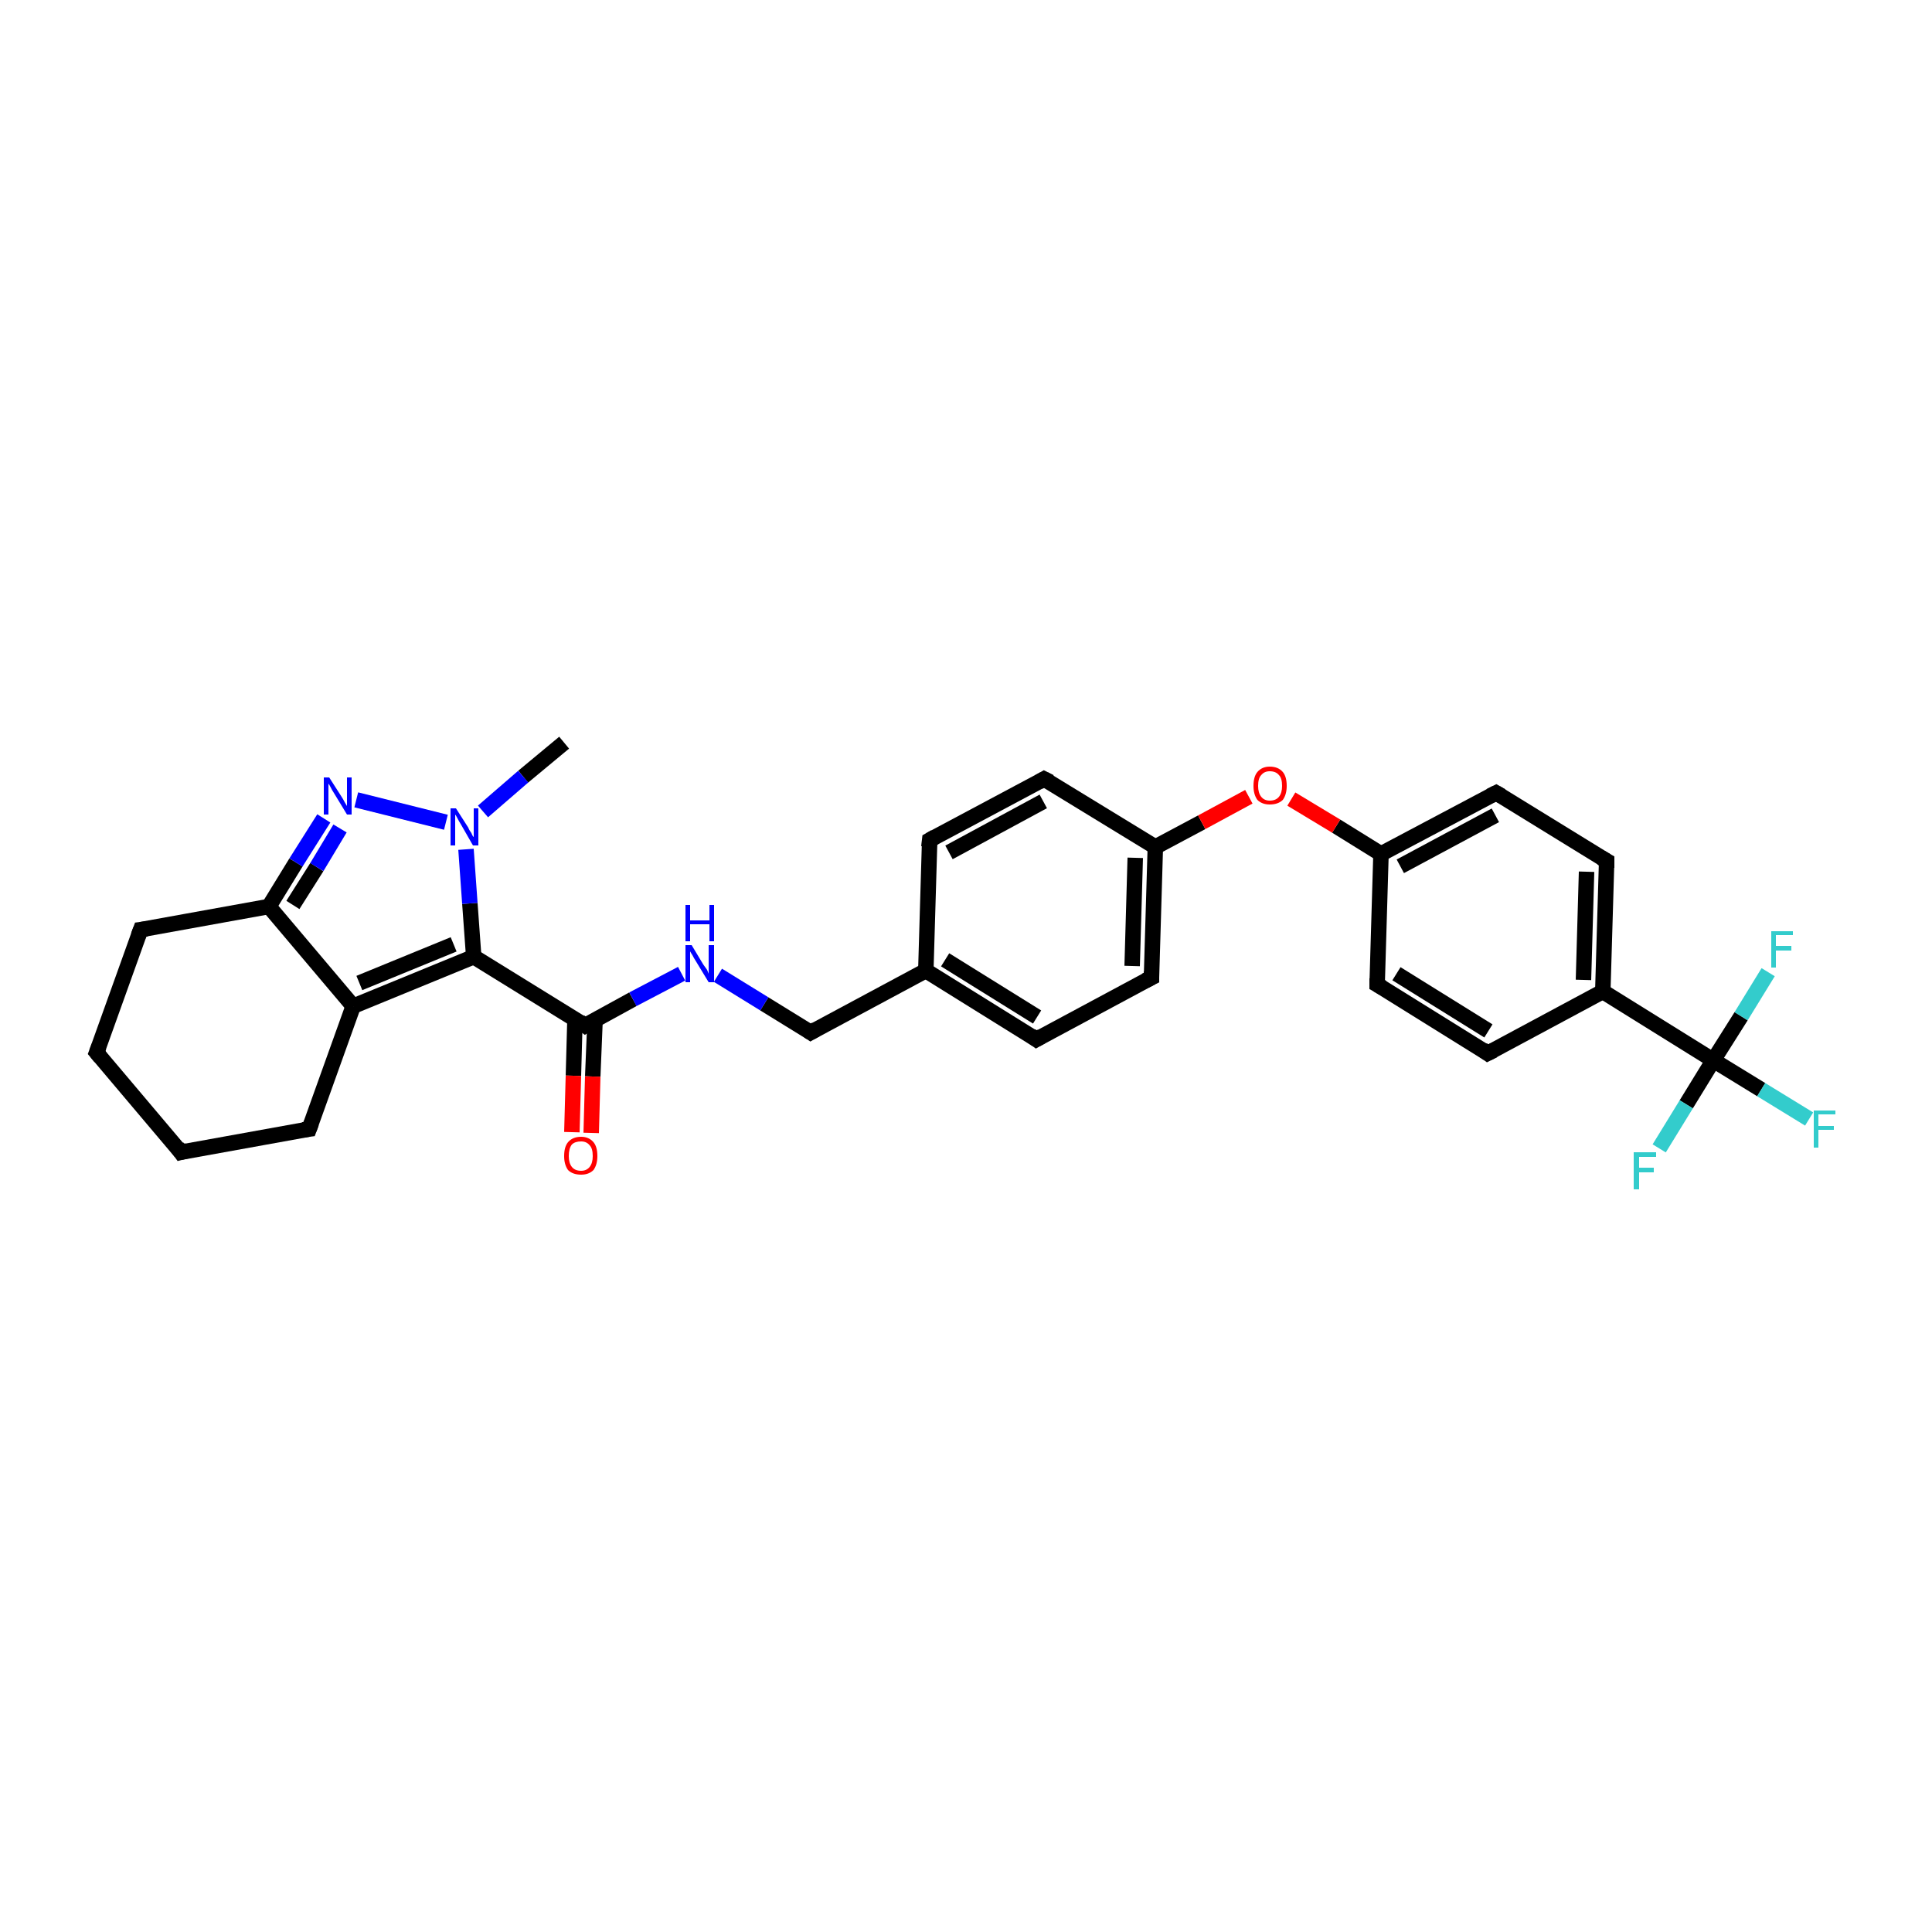 <?xml version='1.0' encoding='iso-8859-1'?>
<svg version='1.1' baseProfile='full'
              xmlns='http://www.w3.org/2000/svg'
                      xmlns:rdkit='http://www.rdkit.org/xml'
                      xmlns:xlink='http://www.w3.org/1999/xlink'
                  xml:space='preserve'
width='250px' height='250px' viewBox='0 0 250 250'>
<!-- END OF HEADER -->
<rect style='opacity:1.0;fill:#FFFFFF;stroke:none' width='250.0' height='250.0' x='0.0' y='0.0'> </rect>
<path class='bond-0 atom-0 atom-28' d='M 73.0,96.1 L 67.7,100.5' style='fill:none;fill-rule:evenodd;stroke:#000000;stroke-width:2.0px;stroke-linecap:butt;stroke-linejoin:miter;stroke-opacity:1' />
<path class='bond-0 atom-0 atom-28' d='M 67.7,100.5 L 62.5,105.0' style='fill:none;fill-rule:evenodd;stroke:#0000FF;stroke-width:2.0px;stroke-linecap:butt;stroke-linejoin:miter;stroke-opacity:1' />
<path class='bond-1 atom-1 atom-2' d='M 23.4,149.1 L 12.5,136.2' style='fill:none;fill-rule:evenodd;stroke:#000000;stroke-width:2.0px;stroke-linecap:butt;stroke-linejoin:miter;stroke-opacity:1' />
<path class='bond-2 atom-1 atom-3' d='M 23.4,149.1 L 40.0,146.1' style='fill:none;fill-rule:evenodd;stroke:#000000;stroke-width:2.0px;stroke-linecap:butt;stroke-linejoin:miter;stroke-opacity:1' />
<path class='bond-3 atom-2 atom-4' d='M 12.5,136.2 L 18.2,120.3' style='fill:none;fill-rule:evenodd;stroke:#000000;stroke-width:2.0px;stroke-linecap:butt;stroke-linejoin:miter;stroke-opacity:1' />
<path class='bond-4 atom-3 atom-18' d='M 40.0,146.1 L 45.7,130.2' style='fill:none;fill-rule:evenodd;stroke:#000000;stroke-width:2.0px;stroke-linecap:butt;stroke-linejoin:miter;stroke-opacity:1' />
<path class='bond-5 atom-4 atom-19' d='M 18.2,120.3 L 34.8,117.3' style='fill:none;fill-rule:evenodd;stroke:#000000;stroke-width:2.0px;stroke-linecap:butt;stroke-linejoin:miter;stroke-opacity:1' />
<path class='bond-6 atom-5 atom-9' d='M 120.3,108.7 L 135.1,100.8' style='fill:none;fill-rule:evenodd;stroke:#000000;stroke-width:2.0px;stroke-linecap:butt;stroke-linejoin:miter;stroke-opacity:1' />
<path class='bond-6 atom-5 atom-9' d='M 122.8,110.3 L 135.0,103.7' style='fill:none;fill-rule:evenodd;stroke:#000000;stroke-width:2.0px;stroke-linecap:butt;stroke-linejoin:miter;stroke-opacity:1' />
<path class='bond-7 atom-5 atom-14' d='M 120.3,108.7 L 119.8,125.6' style='fill:none;fill-rule:evenodd;stroke:#000000;stroke-width:2.0px;stroke-linecap:butt;stroke-linejoin:miter;stroke-opacity:1' />
<path class='bond-8 atom-6 atom-10' d='M 134.1,134.5 L 149.0,126.5' style='fill:none;fill-rule:evenodd;stroke:#000000;stroke-width:2.0px;stroke-linecap:butt;stroke-linejoin:miter;stroke-opacity:1' />
<path class='bond-9 atom-6 atom-14' d='M 134.1,134.5 L 119.8,125.6' style='fill:none;fill-rule:evenodd;stroke:#000000;stroke-width:2.0px;stroke-linecap:butt;stroke-linejoin:miter;stroke-opacity:1' />
<path class='bond-9 atom-6 atom-14' d='M 134.2,131.6 L 122.3,124.2' style='fill:none;fill-rule:evenodd;stroke:#000000;stroke-width:2.0px;stroke-linecap:butt;stroke-linejoin:miter;stroke-opacity:1' />
<path class='bond-10 atom-7 atom-11' d='M 192.5,136.3 L 178.2,127.4' style='fill:none;fill-rule:evenodd;stroke:#000000;stroke-width:2.0px;stroke-linecap:butt;stroke-linejoin:miter;stroke-opacity:1' />
<path class='bond-10 atom-7 atom-11' d='M 192.6,133.4 L 180.7,126.0' style='fill:none;fill-rule:evenodd;stroke:#000000;stroke-width:2.0px;stroke-linecap:butt;stroke-linejoin:miter;stroke-opacity:1' />
<path class='bond-11 atom-7 atom-15' d='M 192.5,136.3 L 207.4,128.3' style='fill:none;fill-rule:evenodd;stroke:#000000;stroke-width:2.0px;stroke-linecap:butt;stroke-linejoin:miter;stroke-opacity:1' />
<path class='bond-12 atom-8 atom-12' d='M 207.9,111.4 L 193.6,102.6' style='fill:none;fill-rule:evenodd;stroke:#000000;stroke-width:2.0px;stroke-linecap:butt;stroke-linejoin:miter;stroke-opacity:1' />
<path class='bond-13 atom-8 atom-15' d='M 207.9,111.4 L 207.4,128.3' style='fill:none;fill-rule:evenodd;stroke:#000000;stroke-width:2.0px;stroke-linecap:butt;stroke-linejoin:miter;stroke-opacity:1' />
<path class='bond-13 atom-8 atom-15' d='M 205.3,112.8 L 204.9,126.8' style='fill:none;fill-rule:evenodd;stroke:#000000;stroke-width:2.0px;stroke-linecap:butt;stroke-linejoin:miter;stroke-opacity:1' />
<path class='bond-14 atom-9 atom-16' d='M 135.1,100.8 L 149.5,109.6' style='fill:none;fill-rule:evenodd;stroke:#000000;stroke-width:2.0px;stroke-linecap:butt;stroke-linejoin:miter;stroke-opacity:1' />
<path class='bond-15 atom-10 atom-16' d='M 149.0,126.5 L 149.5,109.6' style='fill:none;fill-rule:evenodd;stroke:#000000;stroke-width:2.0px;stroke-linecap:butt;stroke-linejoin:miter;stroke-opacity:1' />
<path class='bond-15 atom-10 atom-16' d='M 146.5,125.0 L 146.9,111.0' style='fill:none;fill-rule:evenodd;stroke:#000000;stroke-width:2.0px;stroke-linecap:butt;stroke-linejoin:miter;stroke-opacity:1' />
<path class='bond-16 atom-11 atom-17' d='M 178.2,127.4 L 178.7,110.5' style='fill:none;fill-rule:evenodd;stroke:#000000;stroke-width:2.0px;stroke-linecap:butt;stroke-linejoin:miter;stroke-opacity:1' />
<path class='bond-17 atom-12 atom-17' d='M 193.6,102.6 L 178.7,110.5' style='fill:none;fill-rule:evenodd;stroke:#000000;stroke-width:2.0px;stroke-linecap:butt;stroke-linejoin:miter;stroke-opacity:1' />
<path class='bond-17 atom-12 atom-17' d='M 193.5,105.5 L 181.2,112.1' style='fill:none;fill-rule:evenodd;stroke:#000000;stroke-width:2.0px;stroke-linecap:butt;stroke-linejoin:miter;stroke-opacity:1' />
<path class='bond-18 atom-13 atom-14' d='M 104.9,133.6 L 119.8,125.6' style='fill:none;fill-rule:evenodd;stroke:#000000;stroke-width:2.0px;stroke-linecap:butt;stroke-linejoin:miter;stroke-opacity:1' />
<path class='bond-19 atom-13 atom-26' d='M 104.9,133.6 L 98.9,129.9' style='fill:none;fill-rule:evenodd;stroke:#000000;stroke-width:2.0px;stroke-linecap:butt;stroke-linejoin:miter;stroke-opacity:1' />
<path class='bond-19 atom-13 atom-26' d='M 98.9,129.9 L 92.9,126.2' style='fill:none;fill-rule:evenodd;stroke:#0000FF;stroke-width:2.0px;stroke-linecap:butt;stroke-linejoin:miter;stroke-opacity:1' />
<path class='bond-20 atom-15 atom-22' d='M 207.4,128.3 L 221.7,137.2' style='fill:none;fill-rule:evenodd;stroke:#000000;stroke-width:2.0px;stroke-linecap:butt;stroke-linejoin:miter;stroke-opacity:1' />
<path class='bond-21 atom-16 atom-30' d='M 149.5,109.6 L 155.5,106.4' style='fill:none;fill-rule:evenodd;stroke:#000000;stroke-width:2.0px;stroke-linecap:butt;stroke-linejoin:miter;stroke-opacity:1' />
<path class='bond-21 atom-16 atom-30' d='M 155.5,106.4 L 161.6,103.1' style='fill:none;fill-rule:evenodd;stroke:#FF0000;stroke-width:2.0px;stroke-linecap:butt;stroke-linejoin:miter;stroke-opacity:1' />
<path class='bond-22 atom-17 atom-30' d='M 178.7,110.5 L 172.9,106.9' style='fill:none;fill-rule:evenodd;stroke:#000000;stroke-width:2.0px;stroke-linecap:butt;stroke-linejoin:miter;stroke-opacity:1' />
<path class='bond-22 atom-17 atom-30' d='M 172.9,106.9 L 167.1,103.4' style='fill:none;fill-rule:evenodd;stroke:#FF0000;stroke-width:2.0px;stroke-linecap:butt;stroke-linejoin:miter;stroke-opacity:1' />
<path class='bond-23 atom-18 atom-19' d='M 45.7,130.2 L 34.8,117.3' style='fill:none;fill-rule:evenodd;stroke:#000000;stroke-width:2.0px;stroke-linecap:butt;stroke-linejoin:miter;stroke-opacity:1' />
<path class='bond-24 atom-18 atom-20' d='M 45.7,130.2 L 61.3,123.8' style='fill:none;fill-rule:evenodd;stroke:#000000;stroke-width:2.0px;stroke-linecap:butt;stroke-linejoin:miter;stroke-opacity:1' />
<path class='bond-24 atom-18 atom-20' d='M 46.5,127.2 L 58.7,122.2' style='fill:none;fill-rule:evenodd;stroke:#000000;stroke-width:2.0px;stroke-linecap:butt;stroke-linejoin:miter;stroke-opacity:1' />
<path class='bond-25 atom-19 atom-27' d='M 34.8,117.3 L 38.3,111.6' style='fill:none;fill-rule:evenodd;stroke:#000000;stroke-width:2.0px;stroke-linecap:butt;stroke-linejoin:miter;stroke-opacity:1' />
<path class='bond-25 atom-19 atom-27' d='M 38.3,111.6 L 41.9,105.9' style='fill:none;fill-rule:evenodd;stroke:#0000FF;stroke-width:2.0px;stroke-linecap:butt;stroke-linejoin:miter;stroke-opacity:1' />
<path class='bond-25 atom-19 atom-27' d='M 37.9,117.1 L 41.0,112.2' style='fill:none;fill-rule:evenodd;stroke:#000000;stroke-width:2.0px;stroke-linecap:butt;stroke-linejoin:miter;stroke-opacity:1' />
<path class='bond-25 atom-19 atom-27' d='M 41.0,112.2 L 44.0,107.2' style='fill:none;fill-rule:evenodd;stroke:#0000FF;stroke-width:2.0px;stroke-linecap:butt;stroke-linejoin:miter;stroke-opacity:1' />
<path class='bond-26 atom-20 atom-21' d='M 61.3,123.8 L 75.7,132.7' style='fill:none;fill-rule:evenodd;stroke:#000000;stroke-width:2.0px;stroke-linecap:butt;stroke-linejoin:miter;stroke-opacity:1' />
<path class='bond-27 atom-20 atom-28' d='M 61.3,123.8 L 60.8,116.9' style='fill:none;fill-rule:evenodd;stroke:#000000;stroke-width:2.0px;stroke-linecap:butt;stroke-linejoin:miter;stroke-opacity:1' />
<path class='bond-27 atom-20 atom-28' d='M 60.8,116.9 L 60.3,109.9' style='fill:none;fill-rule:evenodd;stroke:#0000FF;stroke-width:2.0px;stroke-linecap:butt;stroke-linejoin:miter;stroke-opacity:1' />
<path class='bond-28 atom-21 atom-26' d='M 75.7,132.7 L 81.9,129.3' style='fill:none;fill-rule:evenodd;stroke:#000000;stroke-width:2.0px;stroke-linecap:butt;stroke-linejoin:miter;stroke-opacity:1' />
<path class='bond-28 atom-21 atom-26' d='M 81.9,129.3 L 88.2,126.0' style='fill:none;fill-rule:evenodd;stroke:#0000FF;stroke-width:2.0px;stroke-linecap:butt;stroke-linejoin:miter;stroke-opacity:1' />
<path class='bond-29 atom-21 atom-29' d='M 74.4,131.9 L 74.2,139.2' style='fill:none;fill-rule:evenodd;stroke:#000000;stroke-width:2.0px;stroke-linecap:butt;stroke-linejoin:miter;stroke-opacity:1' />
<path class='bond-29 atom-21 atom-29' d='M 74.2,139.2 L 74.0,146.5' style='fill:none;fill-rule:evenodd;stroke:#FF0000;stroke-width:2.0px;stroke-linecap:butt;stroke-linejoin:miter;stroke-opacity:1' />
<path class='bond-29 atom-21 atom-29' d='M 77.0,132.0 L 76.7,139.3' style='fill:none;fill-rule:evenodd;stroke:#000000;stroke-width:2.0px;stroke-linecap:butt;stroke-linejoin:miter;stroke-opacity:1' />
<path class='bond-29 atom-21 atom-29' d='M 76.7,139.3 L 76.5,146.6' style='fill:none;fill-rule:evenodd;stroke:#FF0000;stroke-width:2.0px;stroke-linecap:butt;stroke-linejoin:miter;stroke-opacity:1' />
<path class='bond-30 atom-22 atom-23' d='M 221.7,137.2 L 227.9,141.0' style='fill:none;fill-rule:evenodd;stroke:#000000;stroke-width:2.0px;stroke-linecap:butt;stroke-linejoin:miter;stroke-opacity:1' />
<path class='bond-30 atom-22 atom-23' d='M 227.9,141.0 L 234.1,144.8' style='fill:none;fill-rule:evenodd;stroke:#33CCCC;stroke-width:2.0px;stroke-linecap:butt;stroke-linejoin:miter;stroke-opacity:1' />
<path class='bond-31 atom-22 atom-24' d='M 221.7,137.2 L 218.2,142.9' style='fill:none;fill-rule:evenodd;stroke:#000000;stroke-width:2.0px;stroke-linecap:butt;stroke-linejoin:miter;stroke-opacity:1' />
<path class='bond-31 atom-22 atom-24' d='M 218.2,142.9 L 214.7,148.6' style='fill:none;fill-rule:evenodd;stroke:#33CCCC;stroke-width:2.0px;stroke-linecap:butt;stroke-linejoin:miter;stroke-opacity:1' />
<path class='bond-32 atom-22 atom-25' d='M 221.7,137.2 L 225.3,131.5' style='fill:none;fill-rule:evenodd;stroke:#000000;stroke-width:2.0px;stroke-linecap:butt;stroke-linejoin:miter;stroke-opacity:1' />
<path class='bond-32 atom-22 atom-25' d='M 225.3,131.5 L 228.8,125.8' style='fill:none;fill-rule:evenodd;stroke:#33CCCC;stroke-width:2.0px;stroke-linecap:butt;stroke-linejoin:miter;stroke-opacity:1' />
<path class='bond-33 atom-27 atom-28' d='M 46.1,103.5 L 57.7,106.4' style='fill:none;fill-rule:evenodd;stroke:#0000FF;stroke-width:2.0px;stroke-linecap:butt;stroke-linejoin:miter;stroke-opacity:1' />
<path d='M 22.9,148.4 L 23.4,149.1 L 24.2,148.9' style='fill:none;stroke:#000000;stroke-width:2.0px;stroke-linecap:butt;stroke-linejoin:miter;stroke-opacity:1;' />
<path d='M 13.0,136.8 L 12.5,136.2 L 12.8,135.4' style='fill:none;stroke:#000000;stroke-width:2.0px;stroke-linecap:butt;stroke-linejoin:miter;stroke-opacity:1;' />
<path d='M 39.2,146.2 L 40.0,146.1 L 40.3,145.3' style='fill:none;stroke:#000000;stroke-width:2.0px;stroke-linecap:butt;stroke-linejoin:miter;stroke-opacity:1;' />
<path d='M 17.9,121.1 L 18.2,120.3 L 19.0,120.2' style='fill:none;stroke:#000000;stroke-width:2.0px;stroke-linecap:butt;stroke-linejoin:miter;stroke-opacity:1;' />
<path d='M 121.0,108.3 L 120.3,108.7 L 120.2,109.6' style='fill:none;stroke:#000000;stroke-width:2.0px;stroke-linecap:butt;stroke-linejoin:miter;stroke-opacity:1;' />
<path d='M 134.8,134.1 L 134.1,134.5 L 133.4,134.0' style='fill:none;stroke:#000000;stroke-width:2.0px;stroke-linecap:butt;stroke-linejoin:miter;stroke-opacity:1;' />
<path d='M 191.8,135.8 L 192.5,136.3 L 193.3,135.9' style='fill:none;stroke:#000000;stroke-width:2.0px;stroke-linecap:butt;stroke-linejoin:miter;stroke-opacity:1;' />
<path d='M 207.2,111.0 L 207.9,111.4 L 207.9,112.3' style='fill:none;stroke:#000000;stroke-width:2.0px;stroke-linecap:butt;stroke-linejoin:miter;stroke-opacity:1;' />
<path d='M 134.4,101.2 L 135.1,100.8 L 135.9,101.2' style='fill:none;stroke:#000000;stroke-width:2.0px;stroke-linecap:butt;stroke-linejoin:miter;stroke-opacity:1;' />
<path d='M 148.2,126.9 L 149.0,126.5 L 149.0,125.7' style='fill:none;stroke:#000000;stroke-width:2.0px;stroke-linecap:butt;stroke-linejoin:miter;stroke-opacity:1;' />
<path d='M 178.9,127.8 L 178.2,127.4 L 178.2,126.6' style='fill:none;stroke:#000000;stroke-width:2.0px;stroke-linecap:butt;stroke-linejoin:miter;stroke-opacity:1;' />
<path d='M 194.3,103.0 L 193.6,102.6 L 192.8,103.0' style='fill:none;stroke:#000000;stroke-width:2.0px;stroke-linecap:butt;stroke-linejoin:miter;stroke-opacity:1;' />
<path d='M 105.6,133.2 L 104.9,133.6 L 104.6,133.4' style='fill:none;stroke:#000000;stroke-width:2.0px;stroke-linecap:butt;stroke-linejoin:miter;stroke-opacity:1;' />
<path d='M 75.0,132.2 L 75.7,132.7 L 76.0,132.5' style='fill:none;stroke:#000000;stroke-width:2.0px;stroke-linecap:butt;stroke-linejoin:miter;stroke-opacity:1;' />
<path class='atom-23' d='M 234.7 143.7
L 237.5 143.7
L 237.5 144.2
L 235.3 144.2
L 235.3 145.7
L 237.3 145.7
L 237.3 146.2
L 235.3 146.2
L 235.3 148.5
L 234.7 148.5
L 234.7 143.7
' fill='#33CCCC'/>
<path class='atom-24' d='M 211.4 149.1
L 214.3 149.1
L 214.3 149.7
L 212.1 149.7
L 212.1 151.1
L 214.0 151.1
L 214.0 151.7
L 212.1 151.7
L 212.1 153.9
L 211.4 153.9
L 211.4 149.1
' fill='#33CCCC'/>
<path class='atom-25' d='M 229.2 120.5
L 232.0 120.5
L 232.0 121.0
L 229.8 121.0
L 229.8 122.4
L 231.8 122.4
L 231.8 123.0
L 229.8 123.0
L 229.8 125.2
L 229.2 125.2
L 229.2 120.5
' fill='#33CCCC'/>
<path class='atom-26' d='M 89.5 122.3
L 91.0 124.8
Q 91.2 125.1, 91.5 125.5
Q 91.7 126.0, 91.7 126.0
L 91.7 122.3
L 92.4 122.3
L 92.4 127.1
L 91.7 127.1
L 90.0 124.3
Q 89.8 124.0, 89.6 123.6
Q 89.4 123.3, 89.3 123.1
L 89.3 127.1
L 88.7 127.1
L 88.7 122.3
L 89.5 122.3
' fill='#0000FF'/>
<path class='atom-26' d='M 88.7 117.1
L 89.3 117.1
L 89.3 119.1
L 91.8 119.1
L 91.8 117.1
L 92.4 117.1
L 92.4 121.8
L 91.8 121.8
L 91.8 119.6
L 89.3 119.6
L 89.3 121.8
L 88.7 121.8
L 88.7 117.1
' fill='#0000FF'/>
<path class='atom-27' d='M 42.6 100.6
L 44.2 103.1
Q 44.4 103.4, 44.6 103.8
Q 44.9 104.3, 44.9 104.3
L 44.9 100.6
L 45.5 100.6
L 45.5 105.4
L 44.9 105.4
L 43.2 102.6
Q 43.0 102.3, 42.8 101.9
Q 42.6 101.5, 42.5 101.4
L 42.5 105.4
L 41.9 105.4
L 41.9 100.6
L 42.6 100.6
' fill='#0000FF'/>
<path class='atom-28' d='M 59.0 104.6
L 60.6 107.1
Q 60.7 107.4, 61.0 107.8
Q 61.2 108.3, 61.3 108.3
L 61.3 104.6
L 61.9 104.6
L 61.9 109.4
L 61.2 109.4
L 59.6 106.6
Q 59.4 106.3, 59.2 105.9
Q 59.0 105.5, 58.9 105.4
L 58.9 109.4
L 58.3 109.4
L 58.3 104.6
L 59.0 104.6
' fill='#0000FF'/>
<path class='atom-29' d='M 73.0 149.6
Q 73.0 148.4, 73.5 147.8
Q 74.1 147.1, 75.2 147.1
Q 76.2 147.1, 76.8 147.8
Q 77.3 148.4, 77.3 149.6
Q 77.3 150.7, 76.8 151.4
Q 76.2 152.0, 75.2 152.0
Q 74.1 152.0, 73.5 151.4
Q 73.0 150.7, 73.0 149.6
M 75.2 151.5
Q 75.9 151.5, 76.3 151.0
Q 76.7 150.5, 76.7 149.6
Q 76.7 148.6, 76.3 148.2
Q 75.9 147.7, 75.2 147.7
Q 74.4 147.7, 74.0 148.1
Q 73.6 148.6, 73.6 149.6
Q 73.6 150.5, 74.0 151.0
Q 74.4 151.5, 75.2 151.5
' fill='#FF0000'/>
<path class='atom-30' d='M 162.2 101.7
Q 162.2 100.5, 162.7 99.9
Q 163.3 99.2, 164.3 99.2
Q 165.4 99.2, 166.0 99.9
Q 166.5 100.5, 166.5 101.7
Q 166.5 102.8, 166.0 103.5
Q 165.4 104.1, 164.3 104.1
Q 163.3 104.1, 162.7 103.5
Q 162.2 102.8, 162.2 101.7
M 164.3 103.6
Q 165.1 103.6, 165.5 103.1
Q 165.9 102.6, 165.9 101.7
Q 165.9 100.7, 165.5 100.3
Q 165.1 99.8, 164.3 99.8
Q 163.6 99.8, 163.2 100.3
Q 162.8 100.7, 162.8 101.7
Q 162.8 102.6, 163.2 103.1
Q 163.6 103.6, 164.3 103.6
' fill='#FF0000'/>
</svg>
